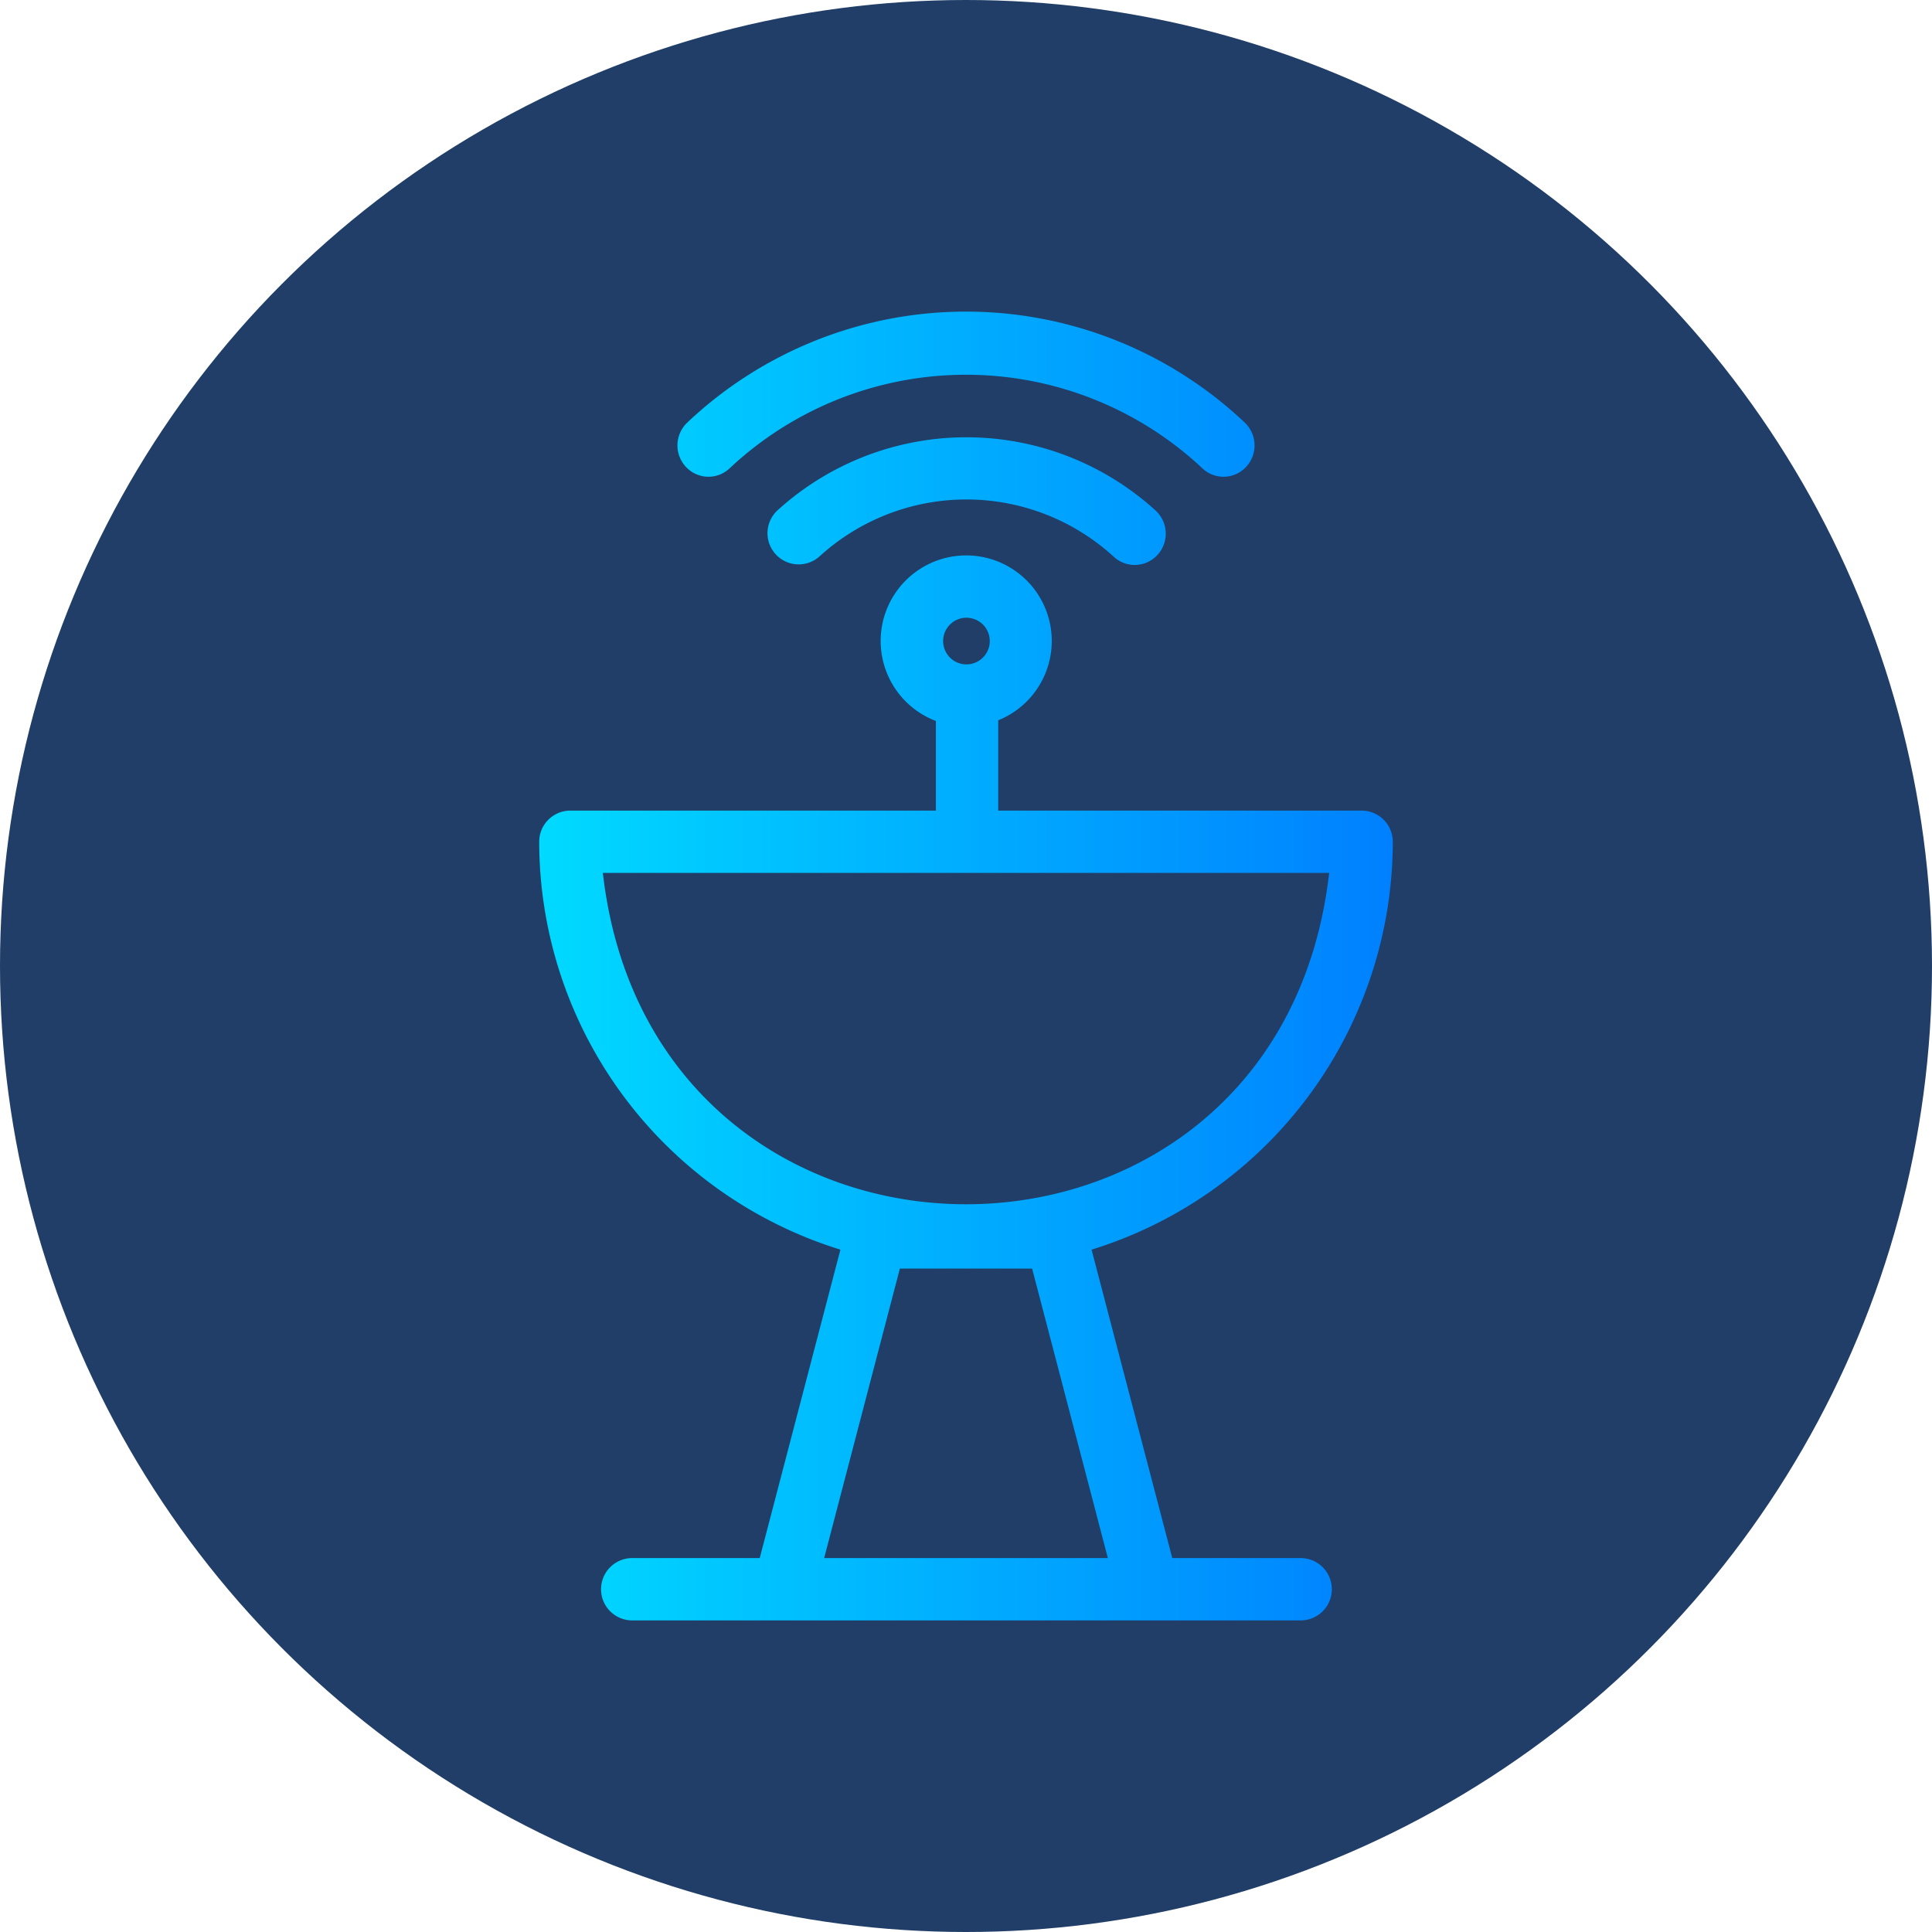 <?xml version="1.0" encoding="UTF-8"?>
<svg xmlns="http://www.w3.org/2000/svg" xmlns:xlink="http://www.w3.org/1999/xlink" id="light" viewBox="0 0 621.5 621.5">
  <defs>
    <style>.cls-1{fill:#203e67;}.cls-2{fill:url(#linear-gradient);}</style>
    <linearGradient id="linear-gradient" x1="186.705" y1="324" x2="461.295" y2="324" gradientUnits="userSpaceOnUse">
      <stop offset="0" stop-color="#00daff"></stop>
      <stop offset="1" stop-color="#0080ff"></stop>
    </linearGradient>
  </defs>
  <title>HowItWorks_01</title>
  <circle class="cls-1" cx="310.75" cy="310.75" r="310.75"></circle>
  <g id="trasnmitter">
    <path class="cls-2" d="M385.039,177.529a10.109,10.109,0,0,1-.382,15.133,9.939,9.939,0,0,1-13.161-.341,70.146,70.146,0,0,0-94.71-.001,10.03,10.03,0,0,1-13.544-14.791,90.34,90.34,0,0,1,121.798 0ZM234.523,164.055a9.889,9.889,0,0,0,13.37-.089,111.092,111.092,0,0,1,152.216.002,9.89,9.89,0,0,0,13.372.086,10.13,10.13,0,0,0,.731-14.307q-.3-.333-.629-.638a130.451,130.451,0,0,0-179.164,0,10.129,10.129,0,0,0-.536,14.315Q234.188,163.754,234.523,164.055ZM431.829,534.513H216.452a10.026,10.026,0,0,1-.001-20.049H257.646l25.955-99.221a137.522,137.522,0,0,1-96.896-131.209,10.025,10.025,0,0,1,10.024-10.024h117.586V245.173a27.519,27.519,0,1,1,20.049-.212v29.05H451.27a10.025,10.025,0,0,1,10.024,10.024,137.52,137.52,0,0,1-96.9,131.21l25.96,99.22h41.474a10.026,10.026,0,0,1,0,20.049ZM323.998,226.972a7.503,7.503,0,1,0-7.356-7.356A7.503,7.503,0,0,0,323.998,226.972Zm116.823,67.087H207.18C223.351,436.125,424.594,436.226,440.821,294.059Zm-71.189,220.405-24.366-93.137H302.73l-24.361,93.137Z" transform="translate(-13.25 -13.25)"></path>
  </g>
</svg>
